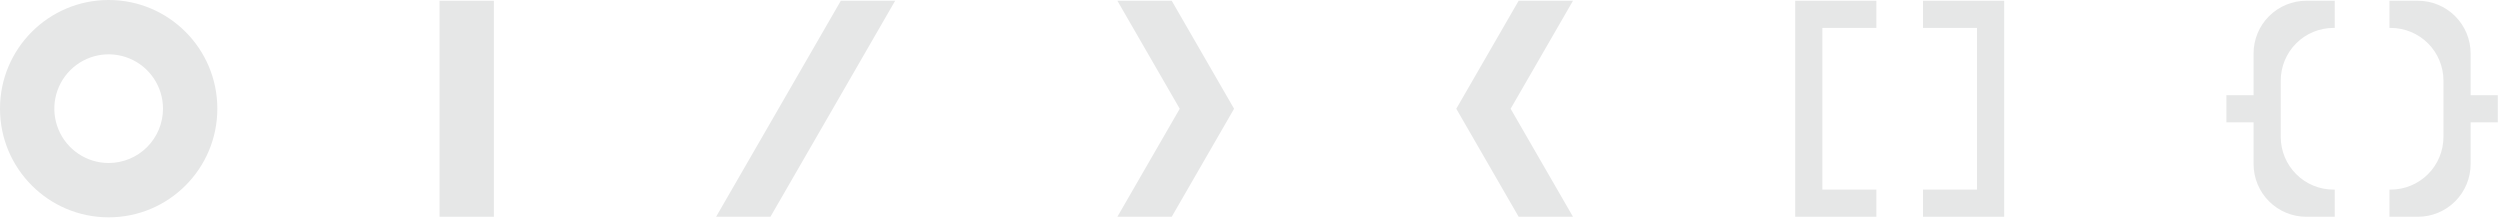 <svg width="450" height="40" viewBox="0 0 450 40" fill="none" xmlns="http://www.w3.org/2000/svg"><path fill-rule="evenodd" clip-rule="evenodd" d="M138.68 39.016H128.9L151.349 0.135H161.129L138.68 39.016Z" fill="#E6E7E7"/><path fill-rule="evenodd" clip-rule="evenodd" d="M210.91 0.135H201.129L212.353 19.576L201.129 39.016H210.91L222.134 19.576L210.91 0.135Z" fill="#E6E7E7"/><path fill-rule="evenodd" clip-rule="evenodd" d="M273.357 0.135H283.138L271.913 19.576L283.138 39.016H273.357L262.133 19.576L273.357 0.135Z" fill="#E6E7E7"/><path fill-rule="evenodd" clip-rule="evenodd" d="M328.027 5.025V34.126H337.747V39.016H323.137V0.135H337.747V5.025H328.027Z" fill="#E6E7E7"/><path fill-rule="evenodd" clip-rule="evenodd" d="M355.862 34.126V5.025H346.142V0.135H360.752V39.016H346.142V34.126H355.862Z" fill="#E6E7E7"/><path fill-rule="evenodd" clip-rule="evenodd" d="M410.532 14.518V24.634C410.532 27.152 411.532 29.567 413.312 31.347C415.093 33.127 417.507 34.128 420.025 34.128H420.253V39.018H415.136C412.619 39.018 410.204 38.017 408.424 36.237C406.643 34.457 405.643 32.042 405.643 29.524V22.021H400.752V17.131H405.642V9.628C405.642 7.11 406.642 4.696 408.422 2.915C410.203 1.135 412.617 0.135 415.135 0.135H420.252V5.025H420.024C417.506 5.026 415.092 6.026 413.312 7.806C411.532 9.586 410.532 12.001 410.532 14.518Z" fill="#E6E7E7"/><path fill-rule="evenodd" clip-rule="evenodd" d="M439.823 24.634V14.518C439.823 12 438.823 9.586 437.043 7.805C435.262 6.025 432.848 5.025 430.33 5.025H430.103V0.135H435.22C437.738 0.135 440.152 1.136 441.933 2.916C443.713 4.696 444.713 7.111 444.713 9.629V17.131H449.603V22.021H444.713V29.524C444.713 32.042 443.713 34.457 441.933 36.237C440.152 38.017 437.738 39.018 435.22 39.018H430.103V34.127H430.331C432.849 34.127 435.263 33.126 437.043 31.346C438.823 29.566 439.823 27.152 439.823 24.634Z" fill="#E6E7E7"/><path fill-rule="evenodd" clip-rule="evenodd" d="M19.56 0C8.757 0 0 8.757 0 19.56C0 30.363 8.757 39.12 19.56 39.12C30.363 39.12 39.12 30.363 39.12 19.56C39.12 8.757 30.363 0 19.56 0ZM19.56 29.34C17.625 29.34 15.734 28.766 14.126 27.692C12.517 26.617 11.264 25.09 10.523 23.302C9.783 21.515 9.589 19.549 9.966 17.651C10.344 15.754 11.275 14.011 12.643 12.643C14.011 11.275 15.754 10.344 17.651 9.966C19.549 9.589 21.515 9.783 23.302 10.523C25.09 11.264 26.617 12.517 27.692 14.126C28.766 15.734 29.34 17.625 29.34 19.56C29.34 22.154 28.309 24.641 26.475 26.475C24.641 28.309 22.154 29.34 19.56 29.34Z" fill="#E6E7E7"/><path d="M88.899 0.135H79.119V39.016H88.899V0.135Z" fill="#E6E7E7"/></svg>